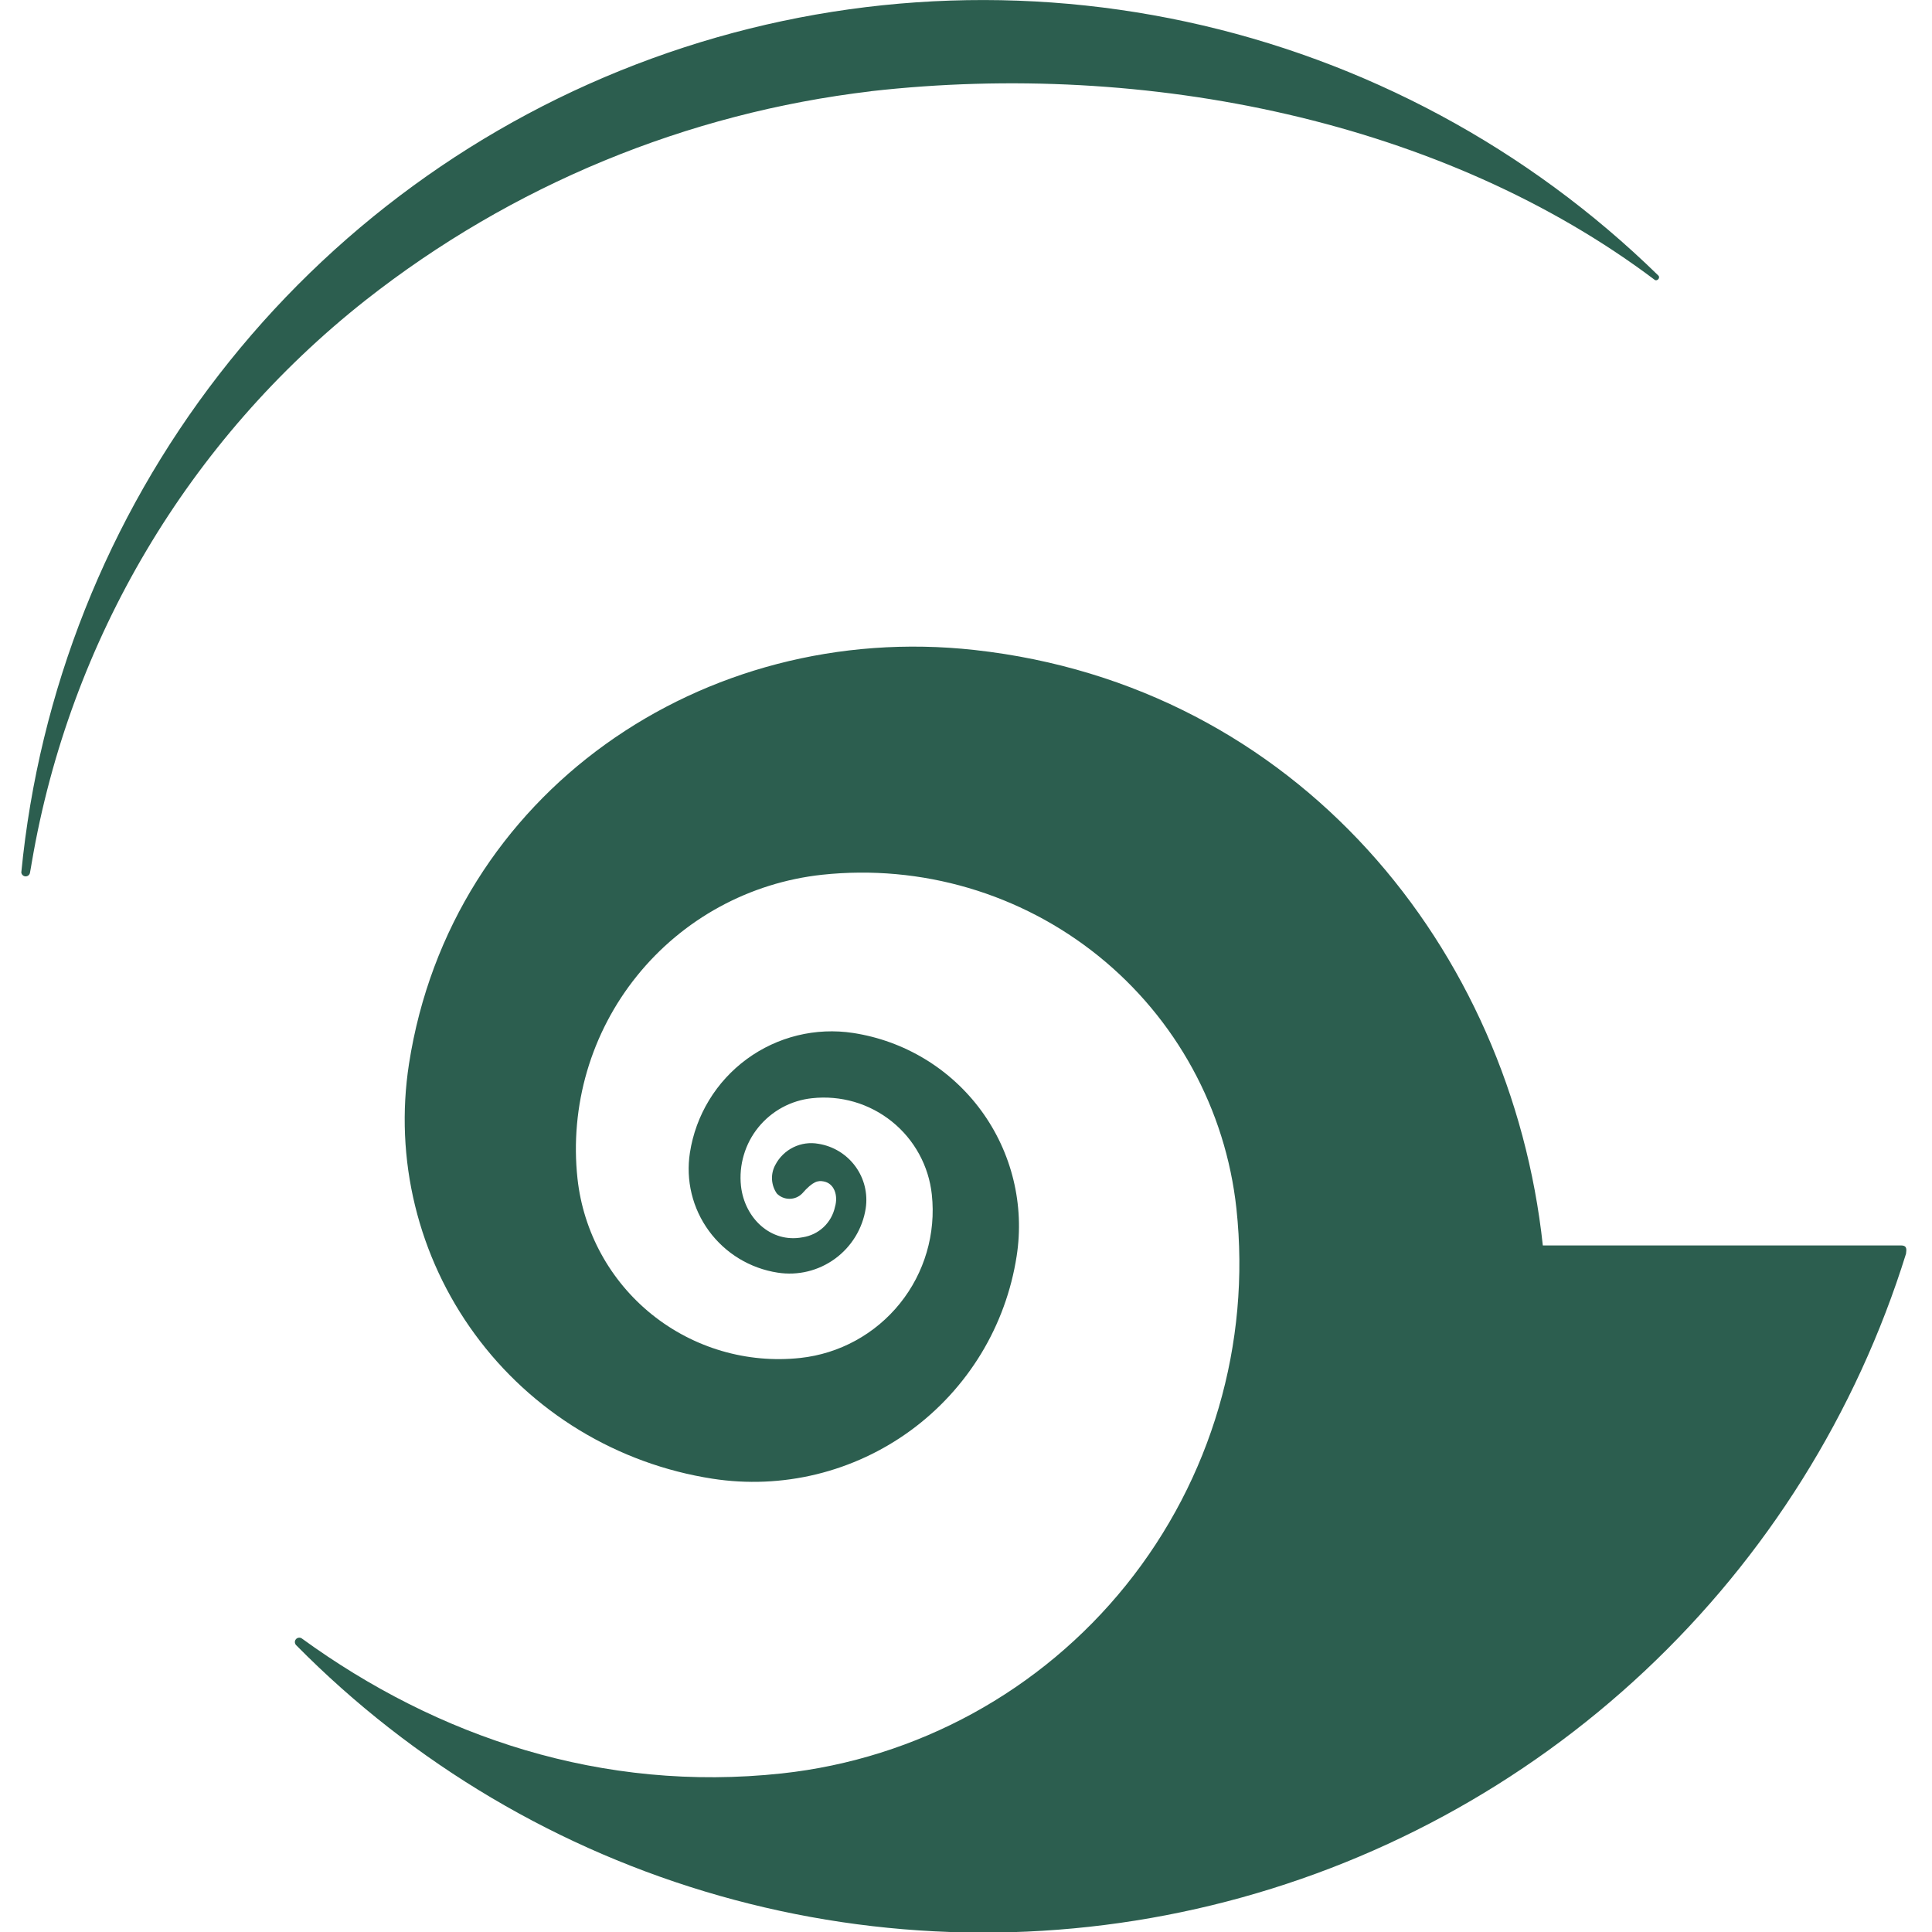 <?xml version="1.0" encoding="UTF-8"?> <svg xmlns="http://www.w3.org/2000/svg" width="64" height="64" viewBox="0 0 64 64" fill="none"><g clip-path="url(#clip0_350_2)"><path fill-rule="evenodd" clip-rule="evenodd" d="M62.96 41.257H51.108C50.05 31.422 42.97 22.714 32.285 21.532C23.271 20.535 14.937 26.285 13.548 35.245C13.306 36.808 13.374 38.402 13.749 39.938C14.123 41.474 14.796 42.922 15.73 44.197C16.663 45.473 17.839 46.552 19.19 47.374C20.541 48.195 22.04 48.742 23.602 48.984C24.748 49.162 25.918 49.112 27.044 48.838C28.171 48.563 29.232 48.07 30.168 47.385C31.104 46.7 31.895 45.837 32.498 44.847C33.1 43.856 33.501 42.756 33.678 41.61C33.809 40.769 33.772 39.911 33.571 39.084C33.37 38.258 33.008 37.479 32.505 36.792C32.002 36.106 31.369 35.525 30.642 35.084C29.914 34.642 29.107 34.349 28.266 34.219C27.022 34.028 25.754 34.339 24.739 35.083C23.724 35.827 23.046 36.943 22.854 38.187C22.784 38.638 22.803 39.1 22.911 39.544C23.019 39.989 23.214 40.407 23.484 40.776C23.754 41.145 24.095 41.457 24.485 41.694C24.877 41.931 25.311 42.089 25.762 42.158C26.431 42.263 27.114 42.097 27.661 41.697C28.208 41.298 28.574 40.698 28.678 40.029C28.752 39.538 28.629 39.038 28.336 38.638C28.043 38.237 27.603 37.968 27.113 37.89C26.83 37.838 26.538 37.879 26.28 38.006C26.022 38.133 25.811 38.34 25.68 38.596C25.601 38.743 25.565 38.908 25.574 39.074C25.584 39.24 25.639 39.401 25.734 39.537C25.789 39.593 25.854 39.637 25.926 39.667C25.998 39.697 26.075 39.712 26.153 39.712C26.231 39.712 26.308 39.697 26.38 39.667C26.452 39.637 26.517 39.593 26.572 39.537C26.939 39.118 27.104 39.104 27.278 39.135C27.638 39.196 27.77 39.605 27.661 39.975C27.607 40.233 27.475 40.469 27.283 40.65C27.09 40.831 26.847 40.948 26.586 40.987C25.534 41.187 24.664 40.351 24.546 39.288C24.509 38.942 24.541 38.593 24.64 38.26C24.738 37.927 24.901 37.616 25.12 37.346C25.339 37.076 25.608 36.852 25.913 36.686C26.219 36.52 26.553 36.416 26.899 36.38C27.369 36.328 27.845 36.37 28.3 36.502C28.754 36.635 29.177 36.856 29.546 37.153C29.915 37.449 30.221 37.816 30.448 38.231C30.675 38.646 30.818 39.102 30.868 39.572C31.008 40.868 30.627 42.166 29.81 43.18C28.993 44.195 27.806 44.844 26.511 44.984C24.744 45.174 22.974 44.654 21.59 43.54C20.207 42.425 19.322 40.807 19.13 39.041C19.001 37.848 19.109 36.641 19.446 35.489C19.784 34.338 20.345 33.264 21.098 32.33C21.851 31.395 22.78 30.618 23.833 30.043C24.886 29.468 26.042 29.106 27.235 28.977C30.521 28.626 33.812 29.594 36.385 31.667C38.958 33.741 40.602 36.751 40.958 40.036C41.441 44.514 40.126 49 37.302 52.509C34.478 56.017 30.377 58.261 25.899 58.747C19.948 59.389 14.487 57.539 9.998 54.276C9.968 54.255 9.932 54.246 9.896 54.251C9.861 54.255 9.828 54.272 9.804 54.3C9.78 54.327 9.767 54.362 9.768 54.398C9.769 54.434 9.783 54.468 9.807 54.495C13.689 58.429 18.523 61.291 23.84 62.801C29.156 64.312 34.773 64.419 40.143 63.114C45.514 61.809 50.455 59.135 54.484 55.353C58.514 51.571 61.496 46.809 63.139 41.532C63.151 41.41 63.193 41.257 62.972 41.257H62.96ZM28.843 3.022C38.019 1.984 47.847 4.02 54.819 9.274C54.892 9.323 55.014 9.205 54.932 9.125C50.618 4.906 45.199 1.992 39.3 0.72C33.4 -0.552 27.262 -0.13 21.592 1.938C15.923 4.005 10.954 7.633 7.258 12.404C3.562 17.175 1.291 22.893 0.706 28.899C0.709 28.934 0.725 28.967 0.751 28.991C0.776 29.015 0.809 29.029 0.844 29.031C0.88 29.032 0.914 29.021 0.941 28.999C0.969 28.977 0.987 28.946 0.993 28.911C1.005 28.86 1.04 28.641 1.052 28.575C2.306 21.21 6.246 14.572 12.111 9.944C16.951 6.137 22.748 3.742 28.864 3.022H28.843Z" fill="#2C5E4F"></path></g><defs><clipPath id="clip0_350_2"><rect width="64" height="64" fill="white"></rect></clipPath></defs></svg> 